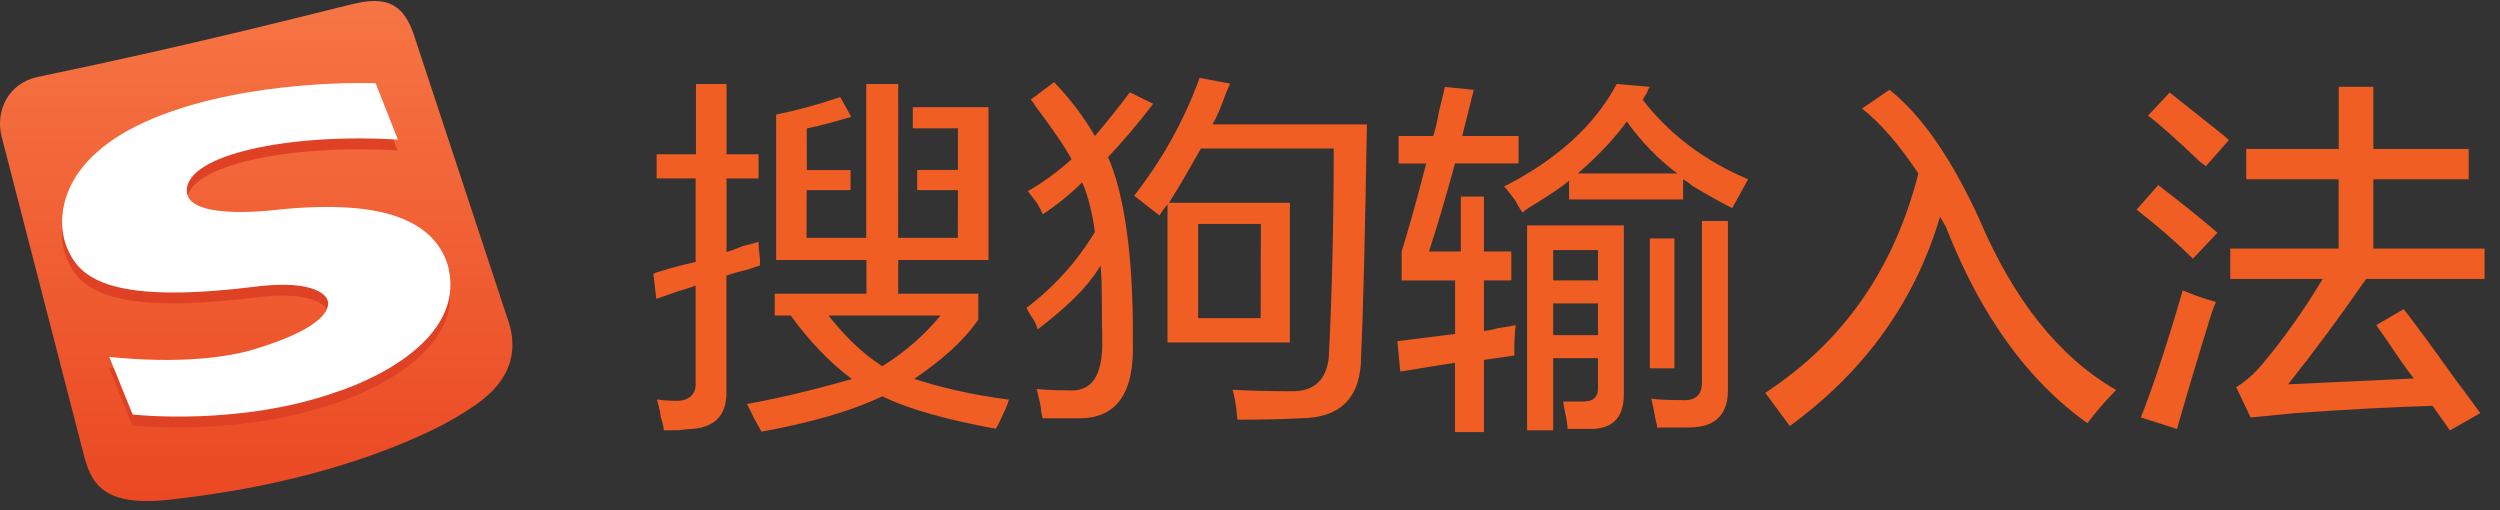 <svg  viewBox="0 0 147 30" fill="none" xmlns="http://www.w3.org/2000/svg">
<rect x="0" y="0" width="147" height="30" fill="#333333" stroke="none"/>
<path d="M61.313 12.602C61.029 11.92 60.778 11.701 60.437 11.243C61.41 10.677 62.26 10.046 63.007 9.363C62.608 8.622 61.867 7.541 60.785 6.111C60.901 6.227 60.843 6.143 60.611 5.853L61.983 4.829C62.956 5.853 63.754 6.909 64.379 7.998C65.062 7.199 65.751 6.343 66.434 5.428L67.807 6.104C66.892 7.302 66.009 8.333 65.152 9.241C66.125 11.411 66.66 15.268 66.608 20.06C66.724 23.138 65.636 24.651 63.355 24.593H61.3C61.3 24.536 61.268 24.394 61.216 24.169C61.216 23.937 61.132 23.608 60.959 22.868C61.416 22.926 62.015 22.951 62.756 22.951C64.18 23.067 64.869 22.159 64.811 19.892C64.772 18.411 64.824 16.698 64.714 15.616C63.858 17.04 62.556 18.173 61.017 19.371C60.843 18.746 60.649 18.727 60.359 18.096C61.957 16.898 63.297 15.417 64.379 13.646C64.263 12.673 63.974 11.469 63.632 10.722C62.943 11.405 62.17 12.036 61.313 12.602ZM68.18 12.673L66.686 11.508C68.341 9.395 69.623 7.09 70.538 4.578L72.329 4.919C72.271 5.035 72.187 5.235 72.071 5.518C71.788 6.317 71.53 6.916 71.298 7.315H80.375C80.259 13.987 80.15 18.521 80.034 20.916C80.034 23.37 78.836 24.593 76.439 24.593C75.466 24.651 74.242 24.677 72.761 24.677C72.703 24.162 72.703 23.776 72.477 22.919C73.559 22.977 74.7 23.003 75.898 23.003C77.496 23.061 78.153 22.056 78.153 20.569C78.32 17.207 78.423 13.008 78.423 8.732H70.615C70.1 9.646 69.359 10.96 68.734 11.926H75.847V20.137H68.65V12.003C68.483 12.229 68.348 12.39 68.18 12.673ZM70.448 13.169V18.707H74.126L74.139 13.169H70.448Z" fill="#F05E24"/>
<path d="M38.61 10.495V9.072H40.923V4.938H42.72V9.072H44.602V10.495H42.72V14.816C42.946 14.758 43.261 14.643 43.661 14.475C44.118 14.359 44.434 14.275 44.602 14.218C44.602 14.501 44.627 14.804 44.685 15.203V15.609C44.511 15.667 44.26 15.75 43.912 15.866C43.397 15.982 42.997 16.098 42.714 16.207V22.905C42.772 24.328 42.115 25.101 40.743 25.217C40.569 25.217 40.285 25.243 39.886 25.301H39.029C39.029 25.127 38.971 24.876 38.855 24.528C38.797 24.013 38.688 23.768 38.63 23.485C38.971 23.543 39.37 23.568 39.828 23.568C40.511 23.568 40.904 23.156 40.904 22.641V16.8C40.163 17.025 39.39 17.283 38.591 17.573L38.417 16.098C38.533 16.04 38.7 15.982 38.932 15.924C39.448 15.75 40.098 15.583 40.904 15.402V10.489H38.61V10.495ZM53.93 11.171V9.993H56.326V7.546H53.672V6.303H58.124V15.287H52.815V17.27H57.525V18.79C56.668 20.046 55.412 21.141 53.756 22.28C55.18 22.738 57.035 23.208 59.322 23.498C59.264 23.723 59.148 24.013 58.981 24.354C58.807 24.753 58.665 25.037 58.555 25.211C55.759 24.695 53.53 24.103 51.881 23.304C49.942 24.219 47.571 24.869 44.776 25.384C44.718 25.269 44.576 25.011 44.35 24.612C44.176 24.27 44.035 23.981 43.925 23.755C46.438 23.298 48.493 22.738 50.09 22.287C48.718 21.263 47.52 19.975 46.495 18.552H45.555V17.27H50.947V15.287H45.639V6.734C46.779 6.509 48.035 6.168 49.407 5.71L50.052 6.87C49.079 7.153 48.293 7.385 47.436 7.552L47.443 9.999H50.013V11.178H47.43L47.423 13.986H50.934V4.938H52.815L52.809 13.986H56.32L56.326 11.178H53.93V11.171ZM55.302 18.552H48.712C49.569 19.634 50.625 20.735 51.875 21.533C53.363 20.625 54.503 19.524 55.302 18.552Z" fill="#F05E24"/>
<path d="M82.237 9.608V7.998H84.273C84.389 7.657 84.498 7.181 84.614 6.556C84.782 5.88 84.897 5.397 84.956 5.113L86.656 5.281L85.98 7.998H89.291V9.608H85.555C85.046 11.476 84.537 13.202 84.028 14.786H85.896V11.56H87.255V14.786H88.866V16.486H87.255V19.455C87.423 19.455 87.706 19.397 88.106 19.288C88.557 19.23 88.898 19.172 89.124 19.12C89.066 19.52 89.04 20.112 89.04 20.904L87.255 21.162V25.406H85.555V21.329C85.213 21.387 84.678 21.471 83.944 21.587C83.268 21.703 82.727 21.787 82.334 21.844L82.166 20.061L85.561 19.636V16.493H82.417V14.793C82.868 13.324 83.351 11.598 83.86 9.615H82.237V9.608ZM101.853 12.236C101.287 11.953 100.52 11.528 99.56 10.961C99.277 10.736 99.077 10.594 98.967 10.536V11.727H92.261V10.626C91.862 10.967 91.159 11.444 90.135 12.069C89.852 12.236 89.652 12.378 89.542 12.494C89.426 12.378 89.285 12.152 89.117 11.817C88.834 11.425 88.608 11.141 88.441 10.967C91.552 9.383 93.762 7.374 95.063 4.939L97.015 5.107C96.957 5.165 96.899 5.274 96.848 5.448C96.732 5.616 96.648 5.757 96.59 5.873C98.175 7.908 100.243 9.467 102.788 10.542L101.853 12.236ZM89.794 25.309V13.254H95.482V23.184C95.482 24.485 94.889 25.161 93.698 25.219C93.298 25.219 92.789 25.219 92.171 25.219C92.171 24.994 92.113 24.627 92.003 24.118C91.945 23.892 91.919 23.718 91.919 23.609C92.371 23.609 92.77 23.609 93.111 23.609C93.678 23.609 93.962 23.351 93.962 22.843V21.059H91.327V25.303H89.794V25.309ZM91.327 14.703V16.486H93.962V14.703H91.327ZM91.327 17.839V19.706H93.962V17.839H91.327ZM95.656 7.142C94.922 8.159 93.955 9.177 92.77 10.201H98.626C97.492 9.351 96.506 8.333 95.656 7.142ZM97.015 21.658V14.02H98.458V21.658H97.015ZM97.441 25.142C97.441 25.026 97.408 24.884 97.357 24.717C97.241 24.092 97.157 23.667 97.099 23.442C97.492 23.5 98.091 23.525 98.884 23.525C99.734 23.583 100.127 23.184 100.075 22.334V12.996H101.602V22.759C101.66 24.343 100.894 25.135 99.309 25.135C98.793 25.142 98.175 25.142 97.441 25.142Z" fill="#F05E24"/>
<path d="M122.739 24.882C119.228 22.39 116.458 18.546 114.416 13.336L114.074 12.743C112.599 17.721 109.661 21.823 105.242 25.05L103.799 23.099C108.386 20.098 111.381 15.796 112.799 10.199C111.665 8.499 110.563 7.231 109.487 6.381L111.098 5.279C112.966 6.754 114.718 9.266 116.361 12.833C118.397 17.644 121.09 21.012 124.427 22.931C123.815 23.556 123.248 24.206 122.739 24.882Z" fill="#F05E24"/>
<path d="M128.943 15.21C128.035 14.308 126.933 13.342 125.632 12.325L126.907 10.882C128.376 12.016 129.542 12.949 130.386 13.684L128.943 15.21ZM128.009 25.224L125.883 24.548C126.617 22.68 127.442 20.188 128.344 17.078C129.02 17.361 129.671 17.586 130.296 17.754C130.238 17.87 130.154 18.095 130.038 18.43C129.194 21.148 128.518 23.415 128.009 25.224ZM129.703 9.774C129.645 9.717 129.536 9.633 129.362 9.517C128.003 8.216 126.985 7.308 126.302 6.799L127.577 5.44C128.086 5.84 128.904 6.49 130.038 7.392C130.547 7.791 130.889 8.068 131.056 8.242L129.703 9.774ZM132.08 10.541V8.757H137.518V5.105H139.553V8.757H145.158V10.541H139.553V14.617H146.092V16.401H139.128C137.601 18.61 136.068 20.677 134.541 22.597L141.931 22.255C141.531 21.747 140.997 20.98 140.32 19.963C140.037 19.57 139.837 19.286 139.727 19.113L141.338 18.179C141.963 18.971 142.981 20.355 144.398 22.339C145.074 23.241 145.558 23.898 145.841 24.29L144.057 25.308L143.039 23.865C140.829 23.923 138.143 24.065 134.973 24.29C133.781 24.406 132.905 24.49 132.338 24.548L131.488 22.764C132.055 22.423 132.589 21.946 133.098 21.322C134.29 19.905 135.45 18.262 136.577 16.401H131.14V14.617H137.511V10.541H132.08Z" fill="#F05E24"/>
<path d="M29.809 18.638C31.125 22.142 28.056 23.763 26.944 24.461C25.838 25.151 20.159 28.248 10.19 29.353C5.915 29.898 5.333 28.299 4.904 26.656L0.09 8.011C-0.281 6.485 0.505 4.885 2.228 4.522C12.103 2.472 18.531 0.757 20.894 0.204C23.155 -0.326 23.904 0.64 24.428 2.327L29.809 18.638Z" fill="url(#paint0_linear_6652_16490)"/>
<path d="M23.381 8.846L22.072 5.532C22.072 5.532 14.721 5.234 9.035 7.582C3.276 9.958 3.29 13.651 3.908 15.163C4.592 16.827 6.09 18.572 14.786 17.518C18.844 16.973 19.222 18.245 19.222 18.245C19.222 18.245 20.131 19.655 14.692 21.247C11.136 22.221 6.41 21.617 6.41 21.617L7.784 25.012C7.784 25.012 13.994 25.724 19.738 23.696C19.738 23.696 27.788 21.269 26.283 16.115C25.105 12.67 20.276 12.59 16.524 12.946C16.524 12.946 11.012 13.709 10.969 11.877C10.911 9.711 17.048 8.468 23.381 8.846Z" fill="#DF4125"/>
<path d="M23.396 8.208L22.087 4.893C22.087 4.893 14.736 4.595 9.049 6.943C3.29 9.32 3.305 13.012 3.923 14.524C4.606 16.189 6.104 17.933 14.801 16.88C18.858 16.334 19.237 17.606 19.237 17.606C19.237 17.606 20.146 19.017 14.707 20.608C11.151 21.583 6.424 20.979 6.424 20.979L7.799 24.374C7.799 24.374 14.008 25.086 19.753 23.058C19.753 23.058 27.802 20.63 26.297 15.477C25.119 12.031 20.291 11.951 16.539 12.307C16.539 12.307 11.027 13.071 10.983 11.239C10.925 9.073 17.062 7.822 23.396 8.208Z" fill="white"/>
<defs>
<linearGradient id="paint0_linear_6652_16490" x1="15.066" y1="-0.029" x2="15.066" y2="29.915" gradientUnits="userSpaceOnUse">
<stop stop-color="#F67544"/>
<stop offset="1" stop-color="#EA4823"/>
</linearGradient>
</defs>
</svg>
